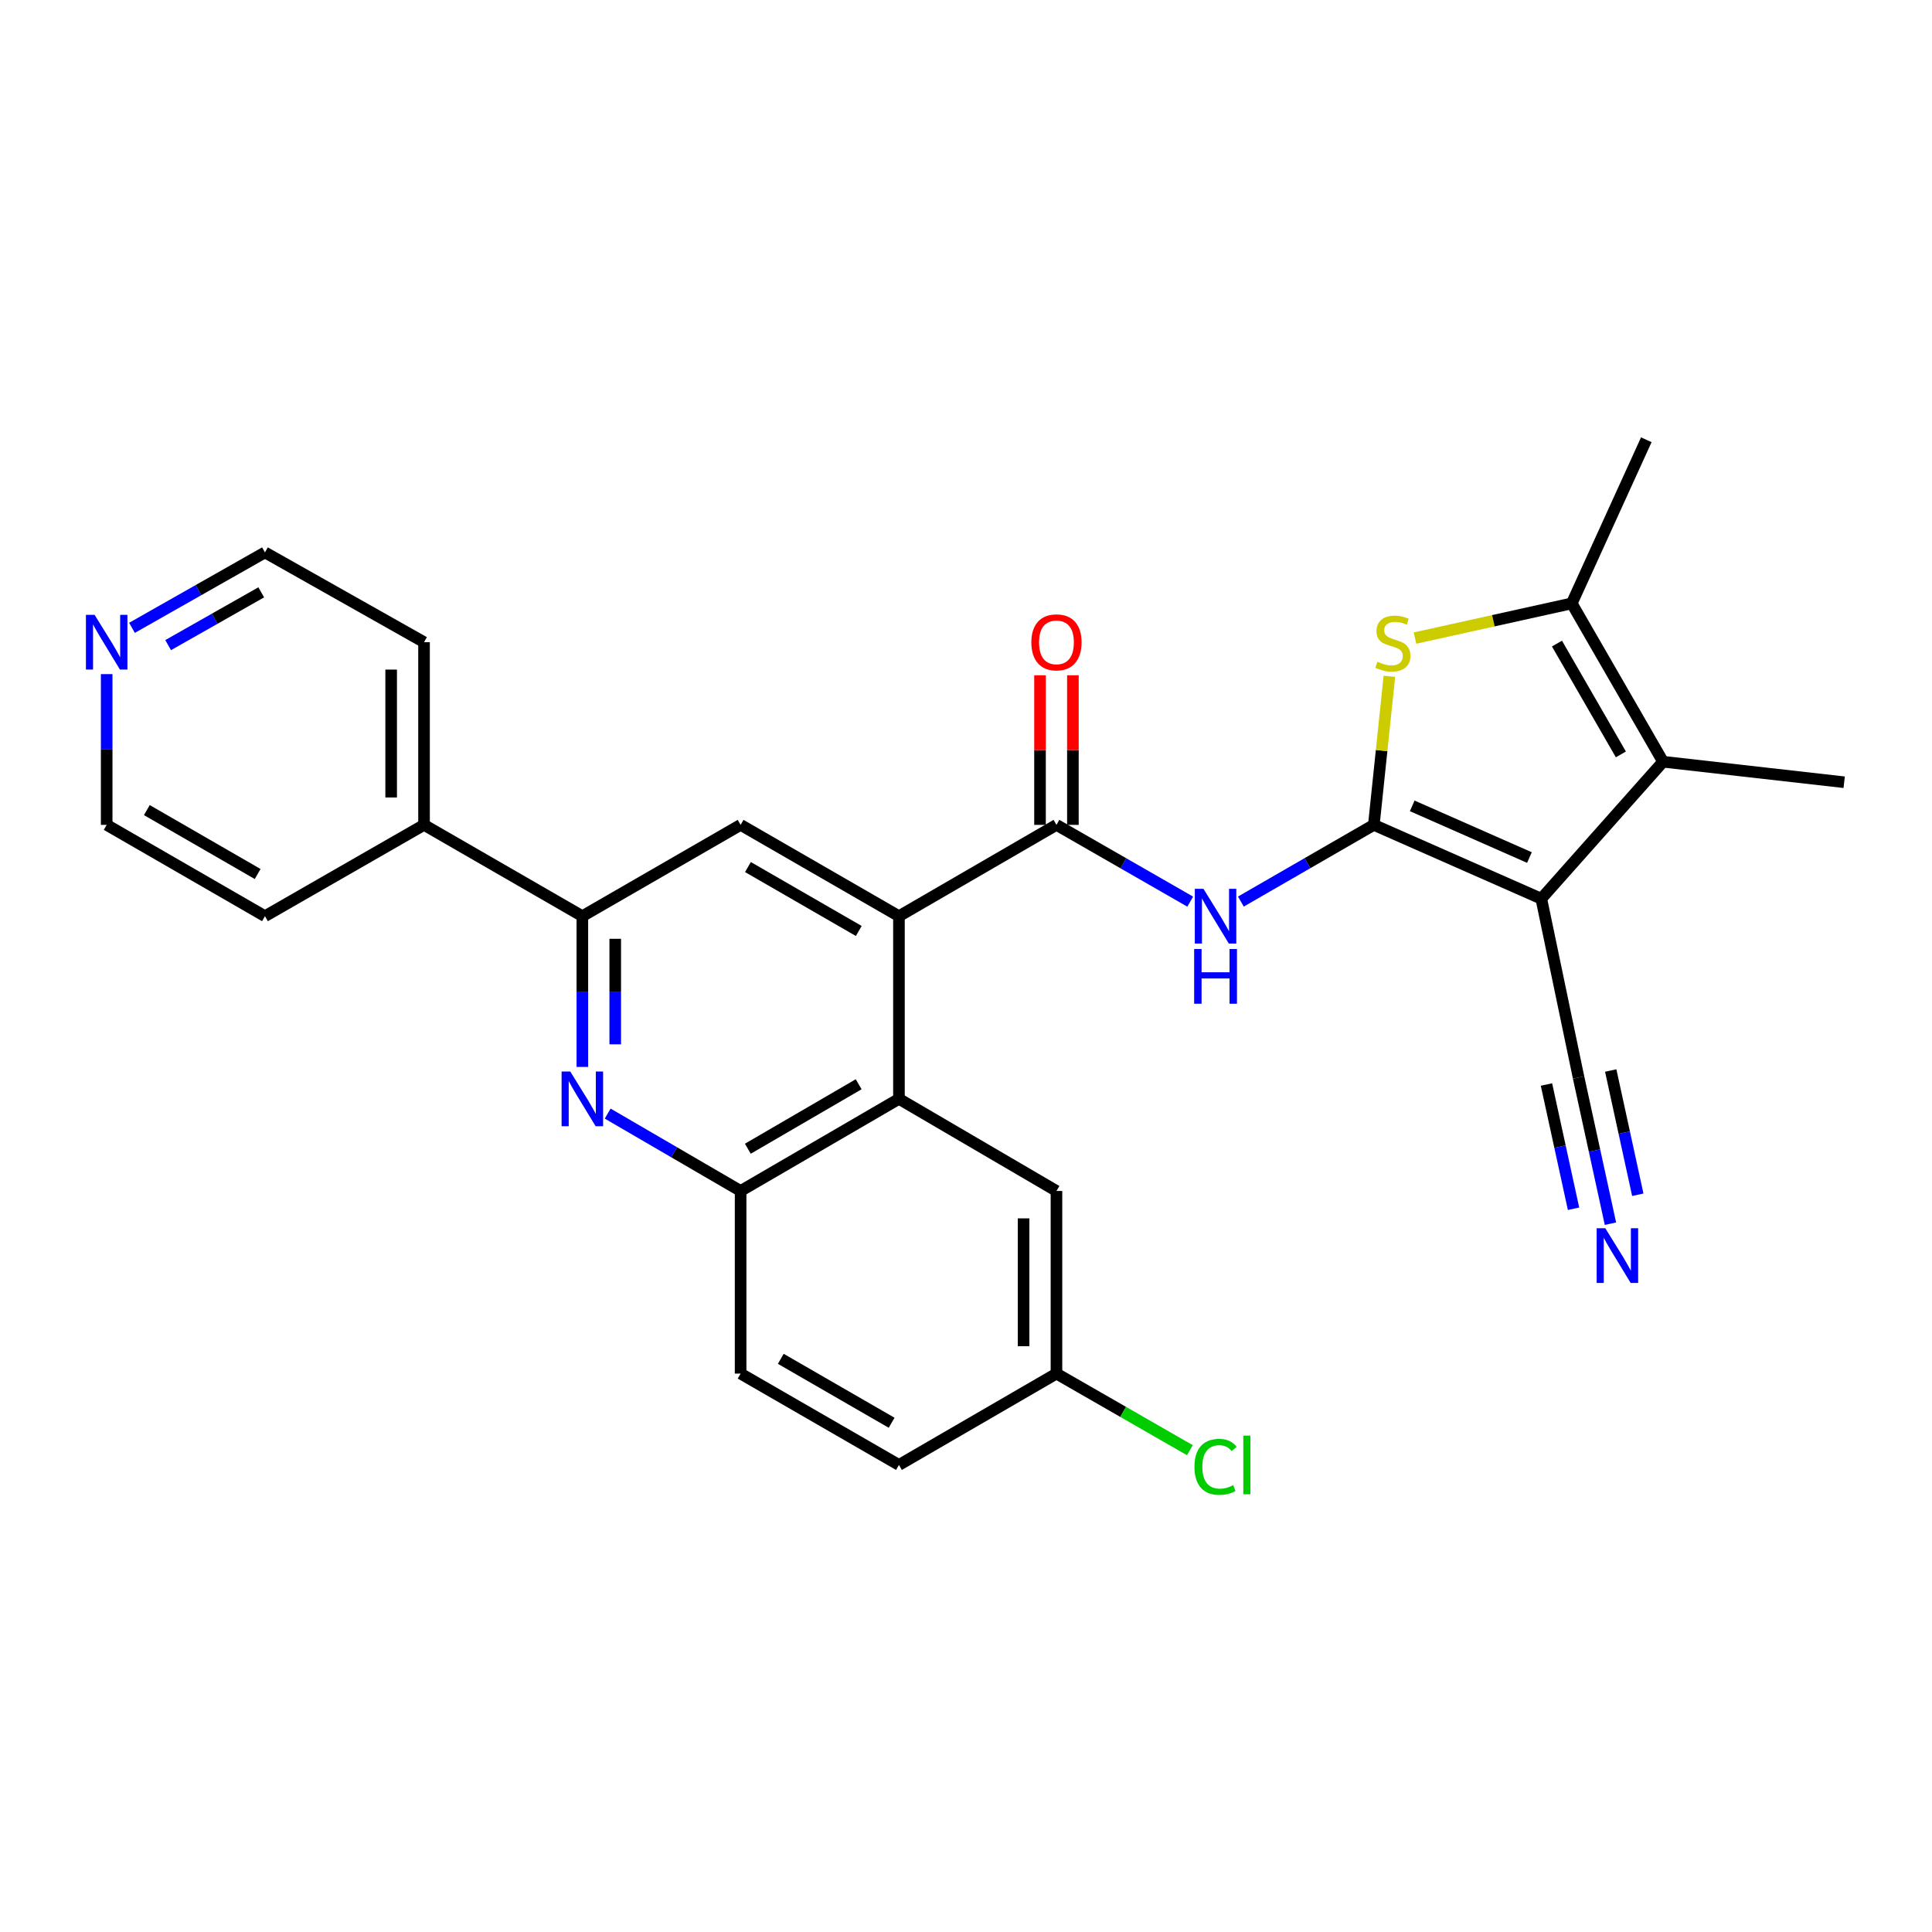 <?xml version='1.0' encoding='iso-8859-1'?>
<svg version='1.1' baseProfile='full'
              xmlns='http://www.w3.org/2000/svg'
                      xmlns:rdkit='http://www.rdkit.org/xml'
                      xmlns:xlink='http://www.w3.org/1999/xlink'
                  xml:space='preserve'
width='1000px' height='1000px' viewBox='0 0 1000 1000'>
<!-- END OF HEADER -->
<rect style='opacity:1.0;fill:#FFFFFF;stroke:none' width='1000' height='1000' x='0' y='0'> </rect>
<path class='bond-0' d='M 711.097,426.953 L 797.768,465.169' style='fill:none;fill-rule:evenodd;stroke:#000000;stroke-width:6px;stroke-linecap:butt;stroke-linejoin:miter;stroke-opacity:1' />
<path class='bond-0' d='M 730.964,417.114 L 791.634,443.865' style='fill:none;fill-rule:evenodd;stroke:#000000;stroke-width:6px;stroke-linecap:butt;stroke-linejoin:miter;stroke-opacity:1' />
<path class='bond-1' d='M 711.097,426.953 L 715.121,388.501' style='fill:none;fill-rule:evenodd;stroke:#000000;stroke-width:6px;stroke-linecap:butt;stroke-linejoin:miter;stroke-opacity:1' />
<path class='bond-1' d='M 715.121,388.501 L 719.144,350.05' style='fill:none;fill-rule:evenodd;stroke:#CCCC00;stroke-width:6px;stroke-linecap:butt;stroke-linejoin:miter;stroke-opacity:1' />
<path class='bond-3' d='M 711.097,426.953 L 676.687,446.805' style='fill:none;fill-rule:evenodd;stroke:#000000;stroke-width:6px;stroke-linecap:butt;stroke-linejoin:miter;stroke-opacity:1' />
<path class='bond-3' d='M 676.687,446.805 L 642.277,466.657' style='fill:none;fill-rule:evenodd;stroke:#0000FF;stroke-width:6px;stroke-linecap:butt;stroke-linejoin:miter;stroke-opacity:1' />
<path class='bond-2' d='M 797.768,465.169 L 860.793,394.268' style='fill:none;fill-rule:evenodd;stroke:#000000;stroke-width:6px;stroke-linecap:butt;stroke-linejoin:miter;stroke-opacity:1' />
<path class='bond-12' d='M 797.768,465.169 L 817.075,557.721' style='fill:none;fill-rule:evenodd;stroke:#000000;stroke-width:6px;stroke-linecap:butt;stroke-linejoin:miter;stroke-opacity:1' />
<path class='bond-6' d='M 732.4,330.27 L 772.969,321.292' style='fill:none;fill-rule:evenodd;stroke:#CCCC00;stroke-width:6px;stroke-linecap:butt;stroke-linejoin:miter;stroke-opacity:1' />
<path class='bond-6' d='M 772.969,321.292 L 813.538,312.315' style='fill:none;fill-rule:evenodd;stroke:#000000;stroke-width:6px;stroke-linecap:butt;stroke-linejoin:miter;stroke-opacity:1' />
<path class='bond-21' d='M 860.793,394.268 L 954.545,404.886' style='fill:none;fill-rule:evenodd;stroke:#000000;stroke-width:6px;stroke-linecap:butt;stroke-linejoin:miter;stroke-opacity:1' />
<path class='bond-28' d='M 860.793,394.268 L 813.538,312.315' style='fill:none;fill-rule:evenodd;stroke:#000000;stroke-width:6px;stroke-linecap:butt;stroke-linejoin:miter;stroke-opacity:1' />
<path class='bond-28' d='M 838.962,390.476 L 805.884,333.109' style='fill:none;fill-rule:evenodd;stroke:#000000;stroke-width:6px;stroke-linecap:butt;stroke-linejoin:miter;stroke-opacity:1' />
<path class='bond-4' d='M 616.059,466.69 L 581.44,446.822' style='fill:none;fill-rule:evenodd;stroke:#0000FF;stroke-width:6px;stroke-linecap:butt;stroke-linejoin:miter;stroke-opacity:1' />
<path class='bond-4' d='M 581.44,446.822 L 546.822,426.953' style='fill:none;fill-rule:evenodd;stroke:#000000;stroke-width:6px;stroke-linecap:butt;stroke-linejoin:miter;stroke-opacity:1' />
<path class='bond-5' d='M 546.822,426.953 L 465.295,474.217' style='fill:none;fill-rule:evenodd;stroke:#000000;stroke-width:6px;stroke-linecap:butt;stroke-linejoin:miter;stroke-opacity:1' />
<path class='bond-14' d='M 555.331,426.953 L 555.331,388.237' style='fill:none;fill-rule:evenodd;stroke:#000000;stroke-width:6px;stroke-linecap:butt;stroke-linejoin:miter;stroke-opacity:1' />
<path class='bond-14' d='M 555.331,388.237 L 555.331,349.521' style='fill:none;fill-rule:evenodd;stroke:#FF0000;stroke-width:6px;stroke-linecap:butt;stroke-linejoin:miter;stroke-opacity:1' />
<path class='bond-14' d='M 538.313,426.953 L 538.313,388.237' style='fill:none;fill-rule:evenodd;stroke:#000000;stroke-width:6px;stroke-linecap:butt;stroke-linejoin:miter;stroke-opacity:1' />
<path class='bond-14' d='M 538.313,388.237 L 538.313,349.521' style='fill:none;fill-rule:evenodd;stroke:#FF0000;stroke-width:6px;stroke-linecap:butt;stroke-linejoin:miter;stroke-opacity:1' />
<path class='bond-8' d='M 465.295,474.217 L 465.295,568.764' style='fill:none;fill-rule:evenodd;stroke:#000000;stroke-width:6px;stroke-linecap:butt;stroke-linejoin:miter;stroke-opacity:1' />
<path class='bond-10' d='M 465.295,474.217 L 383.341,426.953' style='fill:none;fill-rule:evenodd;stroke:#000000;stroke-width:6px;stroke-linecap:butt;stroke-linejoin:miter;stroke-opacity:1' />
<path class='bond-10' d='M 444.499,481.87 L 387.132,448.785' style='fill:none;fill-rule:evenodd;stroke:#000000;stroke-width:6px;stroke-linecap:butt;stroke-linejoin:miter;stroke-opacity:1' />
<path class='bond-23' d='M 813.538,312.315 L 852.123,227.62' style='fill:none;fill-rule:evenodd;stroke:#000000;stroke-width:6px;stroke-linecap:butt;stroke-linejoin:miter;stroke-opacity:1' />
<path class='bond-7' d='M 301.426,552.24 L 301.426,513.228' style='fill:none;fill-rule:evenodd;stroke:#0000FF;stroke-width:6px;stroke-linecap:butt;stroke-linejoin:miter;stroke-opacity:1' />
<path class='bond-7' d='M 301.426,513.228 L 301.426,474.217' style='fill:none;fill-rule:evenodd;stroke:#000000;stroke-width:6px;stroke-linecap:butt;stroke-linejoin:miter;stroke-opacity:1' />
<path class='bond-7' d='M 318.445,540.537 L 318.445,513.228' style='fill:none;fill-rule:evenodd;stroke:#0000FF;stroke-width:6px;stroke-linecap:butt;stroke-linejoin:miter;stroke-opacity:1' />
<path class='bond-7' d='M 318.445,513.228 L 318.445,485.92' style='fill:none;fill-rule:evenodd;stroke:#000000;stroke-width:6px;stroke-linecap:butt;stroke-linejoin:miter;stroke-opacity:1' />
<path class='bond-29' d='M 314.536,576.394 L 348.939,596.419' style='fill:none;fill-rule:evenodd;stroke:#0000FF;stroke-width:6px;stroke-linecap:butt;stroke-linejoin:miter;stroke-opacity:1' />
<path class='bond-29' d='M 348.939,596.419 L 383.341,616.444' style='fill:none;fill-rule:evenodd;stroke:#000000;stroke-width:6px;stroke-linecap:butt;stroke-linejoin:miter;stroke-opacity:1' />
<path class='bond-11' d='M 465.295,568.764 L 383.341,616.444' style='fill:none;fill-rule:evenodd;stroke:#000000;stroke-width:6px;stroke-linecap:butt;stroke-linejoin:miter;stroke-opacity:1' />
<path class='bond-11' d='M 444.443,561.206 L 387.076,594.582' style='fill:none;fill-rule:evenodd;stroke:#000000;stroke-width:6px;stroke-linecap:butt;stroke-linejoin:miter;stroke-opacity:1' />
<path class='bond-15' d='M 465.295,568.764 L 546.822,616.444' style='fill:none;fill-rule:evenodd;stroke:#000000;stroke-width:6px;stroke-linecap:butt;stroke-linejoin:miter;stroke-opacity:1' />
<path class='bond-9' d='M 301.426,474.217 L 383.341,426.953' style='fill:none;fill-rule:evenodd;stroke:#000000;stroke-width:6px;stroke-linecap:butt;stroke-linejoin:miter;stroke-opacity:1' />
<path class='bond-16' d='M 301.426,474.217 L 219.483,426.953' style='fill:none;fill-rule:evenodd;stroke:#000000;stroke-width:6px;stroke-linecap:butt;stroke-linejoin:miter;stroke-opacity:1' />
<path class='bond-18' d='M 383.341,616.444 L 383.341,710.971' style='fill:none;fill-rule:evenodd;stroke:#000000;stroke-width:6px;stroke-linecap:butt;stroke-linejoin:miter;stroke-opacity:1' />
<path class='bond-13' d='M 817.075,557.721 L 825.32,595.548' style='fill:none;fill-rule:evenodd;stroke:#000000;stroke-width:6px;stroke-linecap:butt;stroke-linejoin:miter;stroke-opacity:1' />
<path class='bond-13' d='M 825.32,595.548 L 833.565,633.376' style='fill:none;fill-rule:evenodd;stroke:#0000FF;stroke-width:6px;stroke-linecap:butt;stroke-linejoin:miter;stroke-opacity:1' />
<path class='bond-13' d='M 800.447,561.345 L 807.455,593.498' style='fill:none;fill-rule:evenodd;stroke:#000000;stroke-width:6px;stroke-linecap:butt;stroke-linejoin:miter;stroke-opacity:1' />
<path class='bond-13' d='M 807.455,593.498 L 814.464,625.652' style='fill:none;fill-rule:evenodd;stroke:#0000FF;stroke-width:6px;stroke-linecap:butt;stroke-linejoin:miter;stroke-opacity:1' />
<path class='bond-13' d='M 833.703,554.096 L 840.711,586.25' style='fill:none;fill-rule:evenodd;stroke:#000000;stroke-width:6px;stroke-linecap:butt;stroke-linejoin:miter;stroke-opacity:1' />
<path class='bond-13' d='M 840.711,586.25 L 847.72,618.403' style='fill:none;fill-rule:evenodd;stroke:#0000FF;stroke-width:6px;stroke-linecap:butt;stroke-linejoin:miter;stroke-opacity:1' />
<path class='bond-19' d='M 546.822,616.444 L 546.822,710.971' style='fill:none;fill-rule:evenodd;stroke:#000000;stroke-width:6px;stroke-linecap:butt;stroke-linejoin:miter;stroke-opacity:1' />
<path class='bond-19' d='M 529.804,630.623 L 529.804,696.792' style='fill:none;fill-rule:evenodd;stroke:#000000;stroke-width:6px;stroke-linecap:butt;stroke-linejoin:miter;stroke-opacity:1' />
<path class='bond-26' d='M 219.483,426.953 L 137.142,474.217' style='fill:none;fill-rule:evenodd;stroke:#000000;stroke-width:6px;stroke-linecap:butt;stroke-linejoin:miter;stroke-opacity:1' />
<path class='bond-27' d='M 219.483,426.953 L 219.483,332.397' style='fill:none;fill-rule:evenodd;stroke:#000000;stroke-width:6px;stroke-linecap:butt;stroke-linejoin:miter;stroke-opacity:1' />
<path class='bond-27' d='M 202.464,412.77 L 202.464,346.58' style='fill:none;fill-rule:evenodd;stroke:#000000;stroke-width:6px;stroke-linecap:butt;stroke-linejoin:miter;stroke-opacity:1' />
<path class='bond-17' d='M 68.312,324.969 L 102.727,305.448' style='fill:none;fill-rule:evenodd;stroke:#0000FF;stroke-width:6px;stroke-linecap:butt;stroke-linejoin:miter;stroke-opacity:1' />
<path class='bond-17' d='M 102.727,305.448 L 137.142,285.927' style='fill:none;fill-rule:evenodd;stroke:#000000;stroke-width:6px;stroke-linecap:butt;stroke-linejoin:miter;stroke-opacity:1' />
<path class='bond-17' d='M 87.033,333.916 L 111.123,320.251' style='fill:none;fill-rule:evenodd;stroke:#0000FF;stroke-width:6px;stroke-linecap:butt;stroke-linejoin:miter;stroke-opacity:1' />
<path class='bond-17' d='M 111.123,320.251 L 135.214,306.586' style='fill:none;fill-rule:evenodd;stroke:#000000;stroke-width:6px;stroke-linecap:butt;stroke-linejoin:miter;stroke-opacity:1' />
<path class='bond-31' d='M 55.217,348.921 L 55.217,387.937' style='fill:none;fill-rule:evenodd;stroke:#0000FF;stroke-width:6px;stroke-linecap:butt;stroke-linejoin:miter;stroke-opacity:1' />
<path class='bond-31' d='M 55.217,387.937 L 55.217,426.953' style='fill:none;fill-rule:evenodd;stroke:#000000;stroke-width:6px;stroke-linecap:butt;stroke-linejoin:miter;stroke-opacity:1' />
<path class='bond-30' d='M 383.341,710.971 L 465.295,758.254' style='fill:none;fill-rule:evenodd;stroke:#000000;stroke-width:6px;stroke-linecap:butt;stroke-linejoin:miter;stroke-opacity:1' />
<path class='bond-30' d='M 404.139,703.323 L 461.506,736.421' style='fill:none;fill-rule:evenodd;stroke:#000000;stroke-width:6px;stroke-linecap:butt;stroke-linejoin:miter;stroke-opacity:1' />
<path class='bond-20' d='M 546.822,710.971 L 465.295,758.254' style='fill:none;fill-rule:evenodd;stroke:#000000;stroke-width:6px;stroke-linecap:butt;stroke-linejoin:miter;stroke-opacity:1' />
<path class='bond-22' d='M 546.822,710.971 L 581.35,730.796' style='fill:none;fill-rule:evenodd;stroke:#000000;stroke-width:6px;stroke-linecap:butt;stroke-linejoin:miter;stroke-opacity:1' />
<path class='bond-22' d='M 581.35,730.796 L 615.878,750.621' style='fill:none;fill-rule:evenodd;stroke:#00CC00;stroke-width:6px;stroke-linecap:butt;stroke-linejoin:miter;stroke-opacity:1' />
<path class='bond-24' d='M 55.217,426.953 L 137.142,474.217' style='fill:none;fill-rule:evenodd;stroke:#000000;stroke-width:6px;stroke-linecap:butt;stroke-linejoin:miter;stroke-opacity:1' />
<path class='bond-24' d='M 76.01,419.301 L 133.358,452.386' style='fill:none;fill-rule:evenodd;stroke:#000000;stroke-width:6px;stroke-linecap:butt;stroke-linejoin:miter;stroke-opacity:1' />
<path class='bond-25' d='M 137.142,285.927 L 219.483,332.397' style='fill:none;fill-rule:evenodd;stroke:#000000;stroke-width:6px;stroke-linecap:butt;stroke-linejoin:miter;stroke-opacity:1' />
<path  class='atom-2' d='M 712.949 342.523
Q 713.269 342.643, 714.589 343.203
Q 715.909 343.763, 717.349 344.123
Q 718.829 344.443, 720.269 344.443
Q 722.949 344.443, 724.509 343.163
Q 726.069 341.843, 726.069 339.563
Q 726.069 338.003, 725.269 337.043
Q 724.509 336.083, 723.309 335.563
Q 722.109 335.043, 720.109 334.443
Q 717.589 333.683, 716.069 332.963
Q 714.589 332.243, 713.509 330.723
Q 712.469 329.203, 712.469 326.643
Q 712.469 323.083, 714.869 320.883
Q 717.309 318.683, 722.109 318.683
Q 725.389 318.683, 729.109 320.243
L 728.189 323.323
Q 724.789 321.923, 722.229 321.923
Q 719.469 321.923, 717.949 323.083
Q 716.429 324.203, 716.469 326.163
Q 716.469 327.683, 717.229 328.603
Q 718.029 329.523, 719.149 330.043
Q 720.309 330.563, 722.229 331.163
Q 724.789 331.963, 726.309 332.763
Q 727.829 333.563, 728.909 335.203
Q 730.029 336.803, 730.029 339.563
Q 730.029 343.483, 727.389 345.603
Q 724.789 347.683, 720.429 347.683
Q 717.909 347.683, 715.989 347.123
Q 714.109 346.603, 711.869 345.683
L 712.949 342.523
' fill='#CCCC00'/>
<path  class='atom-4' d='M 622.912 460.057
L 632.192 475.057
Q 633.112 476.537, 634.592 479.217
Q 636.072 481.897, 636.152 482.057
L 636.152 460.057
L 639.912 460.057
L 639.912 488.377
L 636.032 488.377
L 626.072 471.977
Q 624.912 470.057, 623.672 467.857
Q 622.472 465.657, 622.112 464.977
L 622.112 488.377
L 618.432 488.377
L 618.432 460.057
L 622.912 460.057
' fill='#0000FF'/>
<path  class='atom-4' d='M 618.092 491.209
L 621.932 491.209
L 621.932 503.249
L 636.412 503.249
L 636.412 491.209
L 640.252 491.209
L 640.252 519.529
L 636.412 519.529
L 636.412 506.449
L 621.932 506.449
L 621.932 519.529
L 618.092 519.529
L 618.092 491.209
' fill='#0000FF'/>
<path  class='atom-8' d='M 295.166 554.604
L 304.446 569.604
Q 305.366 571.084, 306.846 573.764
Q 308.326 576.444, 308.406 576.604
L 308.406 554.604
L 312.166 554.604
L 312.166 582.924
L 308.286 582.924
L 298.326 566.524
Q 297.166 564.604, 295.926 562.404
Q 294.726 560.204, 294.366 559.524
L 294.366 582.924
L 290.686 582.924
L 290.686 554.604
L 295.166 554.604
' fill='#0000FF'/>
<path  class='atom-14' d='M 830.906 635.734
L 840.186 650.734
Q 841.106 652.214, 842.586 654.894
Q 844.066 657.574, 844.146 657.734
L 844.146 635.734
L 847.906 635.734
L 847.906 664.054
L 844.026 664.054
L 834.066 647.654
Q 832.906 645.734, 831.666 643.534
Q 830.466 641.334, 830.106 640.654
L 830.106 664.054
L 826.426 664.054
L 826.426 635.734
L 830.906 635.734
' fill='#0000FF'/>
<path  class='atom-15' d='M 533.822 332.477
Q 533.822 325.677, 537.182 321.877
Q 540.542 318.077, 546.822 318.077
Q 553.102 318.077, 556.462 321.877
Q 559.822 325.677, 559.822 332.477
Q 559.822 339.357, 556.422 343.277
Q 553.022 347.157, 546.822 347.157
Q 540.582 347.157, 537.182 343.277
Q 533.822 339.397, 533.822 332.477
M 546.822 343.957
Q 551.142 343.957, 553.462 341.077
Q 555.822 338.157, 555.822 332.477
Q 555.822 326.917, 553.462 324.117
Q 551.142 321.277, 546.822 321.277
Q 542.502 321.277, 540.142 324.077
Q 537.822 326.877, 537.822 332.477
Q 537.822 338.197, 540.142 341.077
Q 542.502 343.957, 546.822 343.957
' fill='#FF0000'/>
<path  class='atom-18' d='M 48.957 318.237
L 58.237 333.237
Q 59.157 334.717, 60.637 337.397
Q 62.117 340.077, 62.197 340.237
L 62.197 318.237
L 65.957 318.237
L 65.957 346.557
L 62.077 346.557
L 52.117 330.157
Q 50.957 328.237, 49.717 326.037
Q 48.517 323.837, 48.157 323.157
L 48.157 346.557
L 44.477 346.557
L 44.477 318.237
L 48.957 318.237
' fill='#0000FF'/>
<path  class='atom-23' d='M 618.252 759.234
Q 618.252 752.194, 621.532 748.514
Q 624.852 744.794, 631.132 744.794
Q 636.972 744.794, 640.092 748.914
L 637.452 751.074
Q 635.172 748.074, 631.132 748.074
Q 626.852 748.074, 624.572 750.954
Q 622.332 753.794, 622.332 759.234
Q 622.332 764.834, 624.652 767.714
Q 627.012 770.594, 631.572 770.594
Q 634.692 770.594, 638.332 768.714
L 639.452 771.714
Q 637.972 772.674, 635.732 773.234
Q 633.492 773.794, 631.012 773.794
Q 624.852 773.794, 621.532 770.034
Q 618.252 766.274, 618.252 759.234
' fill='#00CC00'/>
<path  class='atom-23' d='M 643.532 743.074
L 647.212 743.074
L 647.212 773.434
L 643.532 773.434
L 643.532 743.074
' fill='#00CC00'/>
</svg>
